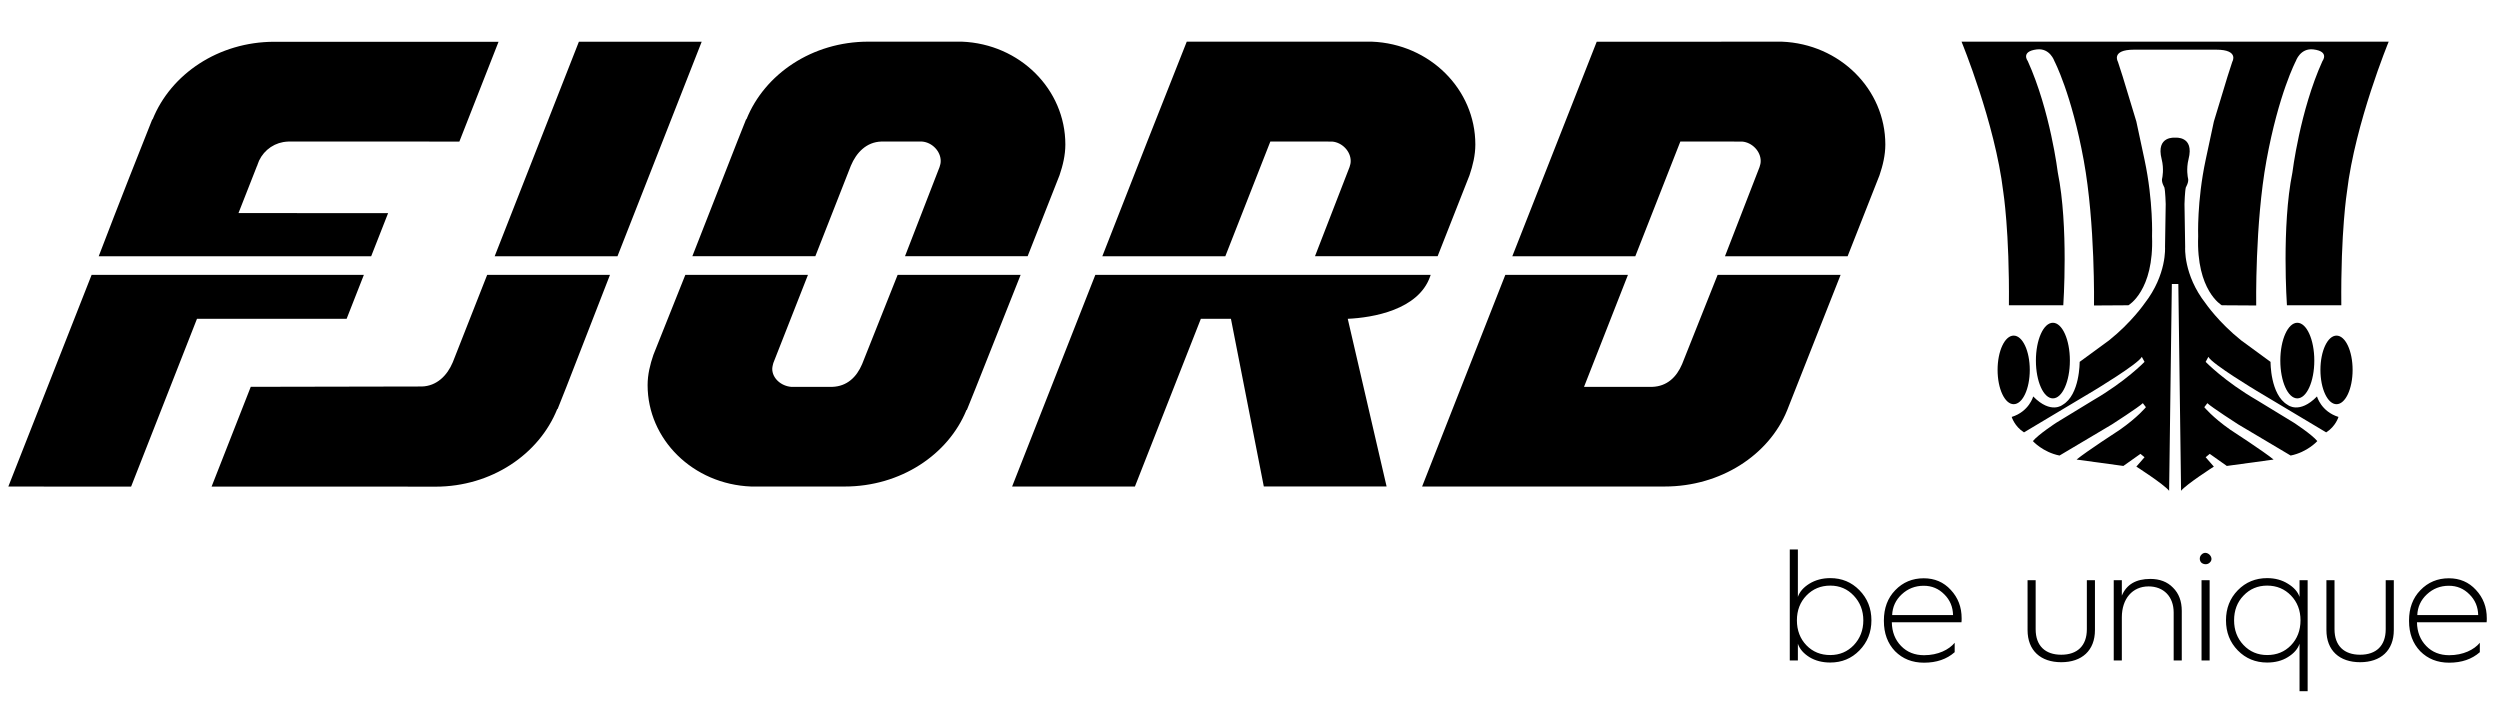 <?xml version="1.0" encoding="utf-8"?>
<!-- Generator: Adobe Illustrator 15.0.0, SVG Export Plug-In . SVG Version: 6.00 Build 0)  -->
<!DOCTYPE svg PUBLIC "-//W3C//DTD SVG 1.1//EN" "http://www.w3.org/Graphics/SVG/1.1/DTD/svg11.dtd">
<svg version="1.1" id="Ebene_1" xmlns="http://www.w3.org/2000/svg" xmlns:xlink="http://www.w3.org/1999/xlink" x="0px" y="0px"
	 width="600px" height="174px" viewBox="0 0 600 174" enable-background="new 0 0 600 174" xml:space="preserve">
<g>
	<path d="M93.143,51.157l-35.906-0.021l4.455-11.346h0.026c0.034-0.125,0.077-0.246,0.117-0.367l0.344-0.877c0,0,0,0,0-0.001
		c0.15-0.319,0.323-0.626,0.512-0.921c0.01-0.015,0.017-0.029,0.027-0.043c0.182-0.28,0.384-0.546,0.6-0.799
		c0.028-0.033,0.054-0.065,0.082-0.097c0.214-0.245,0.443-0.478,0.686-0.694c0.03-0.026,0.06-0.051,0.09-0.077
		c0.254-0.22,0.518-0.428,0.798-0.615c0.002-0.002,0.004-0.002,0.006-0.004c0.277-0.185,0.57-0.348,0.872-0.497
		c0.036-0.018,0.07-0.037,0.105-0.055c0.29-0.138,0.591-0.256,0.899-0.359c0.056-0.019,0.112-0.037,0.167-0.054
		c0.309-0.096,0.624-0.175,0.947-0.232c0.05-0.008,0.102-0.015,0.152-0.022c0.341-0.054,0.687-0.093,1.041-0.101v-0.01l41.087,0.01
		l9.402-23.952c0,0-53.772,0-53.803,0c-13.417,0-24.851,7.756-29.219,18.626h-0.085c-2.869,7.192-7.943,20.002-12.853,32.849h65.391
		L93.143,51.157L93.143,51.157z M108.667,86.944c-1.337,3.208-3.871,5.711-7.418,5.814l-41.066,0.08l-9.403,23.951l46.235,0.002
		l7.506,0.009c13.417,0,24.85-7.756,29.219-18.626h0.085c0.611-1.533,1.328-3.336,2.117-5.327l10.454-26.877H116.92L108.667,86.944
		L108.667,86.944z M87.327,65.97H21.986L2,116.77l29.464,0.02l15.811-40.275h35.914L87.327,65.97L87.327,65.97z M195.679,61.496
		l8.524-21.713c1.331-3.192,3.754-5.685,7.276-5.81c0,0,9.784-0.002,9.842,0.003c2.412,0.203,4.45,2.342,4.45,4.66
		c0,0.497-0.107,0.967-0.267,1.413c0,0.003,0.004,0.003,0.004,0.006l-8.309,21.44h29.433c1.082-2.753,7.656-19.441,7.658-19.444
		c0.789-2.34,1.395-4.787,1.395-7.374c0-13.222-10.9-24.127-24.828-24.678c-3.301,0-22.483,0-22.483,0
		c-13.417,0-24.851,7.756-29.22,18.626h-0.084c-0.612,1.534-1.329,3.336-2.118,5.326l-10.79,27.544H195.679L195.679,61.496z
		 M302.6,39.784L302.6,39.784l2.285-5.821c0,0,14.775,0.009,14.833,0.014c2.412,0.203,4.45,2.342,4.45,4.66
		c0,0.497-0.104,0.967-0.266,1.413c0,0.003,0.004,0.003,0.004,0.006l-8.31,21.44h29.434c1.081-2.753,7.655-19.44,7.657-19.444
		c0.79-2.34,1.396-4.787,1.396-7.374c0-13.222-10.899-24.127-24.828-24.677c-3.302,0-22.485,0-22.485,0
		c-0.065,0-0.128,0.006-0.192,0.006L284.82,10l-9.471,23.953l-10.791,27.543h29.519L302.6,39.784L302.6,39.784z M343.21,66.408
		l0.153-0.438h-80.486c-1.837,4.675-19.969,50.793-19.969,50.793h29.473l0.346-0.883c0.001,0,0.002,0,0.003,0
		c0,0,15.448-39.317,15.473-39.367h7.221l7.89,40.241h29.468l-9.323-40.241C329.494,76.243,340.379,74.373,343.21,66.408
		L343.21,66.408z M138.93,10.021l-20.208,51.476h29.474l20.207-51.476H138.93L138.93,10.021z M403.703,87.386
		c-1.33,3.148-3.643,5.337-7.166,5.461h-16.371l10.54-26.877h-29.432c-1.843,4.693-19.968,50.793-19.968,50.793h58.227
		c13.417,0,24.997-7.535,29.365-18.257l12.846-32.537h-29.517L403.703,87.386L403.703,87.386z M427.651,10.001
		c-3.3,0-44.441,0.021-44.441,0.021l-20.254,51.475h29.518l10.81-27.533c0,0,14.773,0.009,14.834,0.014
		c2.411,0.203,4.449,2.342,4.449,4.66c0,0.497-0.107,0.967-0.268,1.413c0.002,0.003,0.006,0.003,0.006,0.006l-8.311,21.44h29.435
		c1.081-2.753,7.655-19.44,7.656-19.444c0.79-2.34,1.395-4.787,1.395-7.374C452.479,21.456,441.58,10.55,427.651,10.001
		L427.651,10.001z M215.431,65.97l-8.523,21.416c-1.331,3.148-3.643,5.337-7.165,5.461c0,0-9.793,0.005-9.852,0
		c-2.412-0.2-4.552-2.044-4.552-4.331c0-0.49,0.262-1.399,0.262-1.399l8.311-21.147h-29.434c-1.083,2.719-7.656,19.175-7.657,19.18
		c-0.79,2.307-1.396,4.721-1.396,7.273c0,13.041,10.9,23.799,24.829,24.341c3.302,0,22.484,0,22.484,0
		c13.417,0,24.851-7.651,29.219-18.373h0.085c0.612-1.512,1.329-3.289,2.119-5.253l10.789-27.167H215.431L215.431,65.97z"/>
	<path d="M560.765,80.546c-2.133,0-3.862,3.685-3.862,8.231c0,4.545,1.729,8.229,3.862,8.229c2.134,0,3.862-3.684,3.862-8.229
		C564.627,84.231,562.898,80.546,560.765,80.546L560.765,80.546z"/>
	<path d="M547.277,86.539c0,5.01,1.827,9.072,4.078,9.072c2.252,0,4.078-4.063,4.078-9.072c0-5.012-1.826-9.075-4.078-9.075
		C549.104,77.464,547.277,81.527,547.277,86.539L547.277,86.539z"/>
	<path d="M482.137,73.265h13.053c0,0,1.308-18.964-1.315-31.855c0,0-1.802-14.825-7.21-26.75c0,0-1.786-2.313,2.161-2.798
		c3.175-0.389,4.23,2.798,4.23,2.798s4.117,7.794,7.048,23.851c2.771,15.167,2.459,34.805,2.459,34.805l8.256-0.051
		c0,0,6.167-3.494,5.674-16.548c0,0,0.329-8.379-1.802-18.369l-1.966-9.184l-3.278-10.798l-1.147-3.545c0,0-1.721-2.899,3.852-2.899
		h0.328h19.094h0.328c5.572,0,3.85,2.899,3.85,2.899l-1.146,3.545l-3.277,10.798l-1.967,9.184
		c-2.131,9.99-1.802,18.369-1.802,18.369c-0.495,13.055,5.67,16.548,5.67,16.548l8.258,0.051c0,0-0.312-19.637,2.461-34.805
		c2.932-16.057,7.049-23.851,7.049-23.851s1.053-3.188,4.231-2.798c3.943,0.485,2.159,2.798,2.159,2.798
		c-5.408,11.925-7.212,26.75-7.212,26.75c-2.623,12.891-1.313,31.855-1.313,31.855h13.053c-0.164-17.727,1.357-27.236,1.357-27.236
		C565.236,29.503,573.285,10,573.285,10H470.768c0,0,8.046,19.503,10.014,36.029C480.781,46.029,482.303,55.539,482.137,73.265
		L482.137,73.265z"/>
	<path d="M556.075,95.148c-4.261,4.353-7.048,2.015-7.048,2.015c-4.18-2.415-4.097-10.313-4.097-10.313l-7.048-5.157
		c-5.42-4.331-8.522-8.862-8.522-8.862c-5.41-6.928-4.919-13.537-4.919-13.537l-0.163-10.312c0,0,0.085-3.141,0.329-4.029
		c0,0,0.822-1.316,0.494-2.281c0,0-0.456-2.091,0.151-4.477c1.438-5.656-3.218-5.15-3.218-5.15s-4.678-0.505-3.238,5.15
		c0.608,2.386,0.15,4.477,0.15,4.477c-0.328,0.965,0.497,2.281,0.497,2.281c0.245,0.888,0.326,4.029,0.326,4.029l-0.162,10.312
		c0,0,0.488,6.608-4.918,13.537c0,0-3.101,4.531-8.523,8.862l-7.049,5.157c0,0,0.081,7.898-4.095,10.313
		c0,0-2.787,2.338-7.048-2.015c0,0-0.985,3.625-5.165,4.915c0,0,0.656,2.258,2.951,3.708l16.718-9.99c0,0,10.733-6.447,11.555-8.14
		l0.656,1.208c0,0-4.508,4.675-12.292,9.185l-8.853,5.399c0,0-4.342,2.819-5.653,4.432c0,0,2.376,2.657,6.392,3.466l12.62-7.495
		c0,0,6.392-4.111,7.377-5.076l0.737,0.965c0,0-1.968,2.419-6.229,5.4c0,0-8.194,5.319-10.407,7.171l11.226,1.532l4.099-2.901
		l0.983,0.807l-1.966,2.255c0,0,6.555,4.19,7.866,5.801l0.653-49.63h0.74h0.081h0.737l0.657,49.63
		c1.31-1.61,7.867-5.801,7.867-5.801l-1.967-2.255l0.981-0.807l4.099,2.901l11.228-1.532c-2.213-1.852-10.408-7.171-10.408-7.171
		c-4.262-2.981-6.228-5.4-6.228-5.4l0.737-0.965c0.983,0.965,7.377,5.076,7.377,5.076l12.617,7.495
		c4.018-0.809,6.394-3.466,6.394-3.466c-1.312-1.612-5.652-4.432-5.652-4.432l-8.854-5.399c-7.784-4.51-12.291-9.185-12.291-9.185
		l0.653-1.208c0.82,1.693,11.558,8.14,11.558,8.14l16.716,9.99c2.297-1.45,2.951-3.708,2.951-3.708
		C557.061,98.773,556.075,95.148,556.075,95.148L556.075,95.148z"/>
	<path d="M487.147,88.777c0-4.546-1.729-8.231-3.863-8.231c-2.132,0-3.862,3.685-3.862,8.231c0,4.545,1.73,8.229,3.862,8.229
		C485.419,97.006,487.147,93.322,487.147,88.777L487.147,88.777z"/>
	<path d="M492.693,77.464c-2.25,0-4.076,4.063-4.076,9.075c0,5.01,1.826,9.072,4.076,9.072c2.253,0,4.079-4.063,4.079-9.072
		C496.772,81.527,494.946,77.464,492.693,77.464L492.693,77.464z"/>
	<path d="M431.49,158.511v-4.015c0.428,1.262,1.359,2.332,2.76,3.212c1.438,0.879,3.109,1.3,5.016,1.3
		c2.759,0,5.093-0.955,6.998-2.905c1.905-1.949,2.876-4.357,2.876-7.225c0-2.865-0.971-5.274-2.876-7.224s-4.239-2.905-6.998-2.905
		c-1.906,0-3.577,0.459-5.016,1.339c-1.4,0.877-2.332,1.911-2.76,3.172v-11.391h-1.944v26.642H431.49L431.49,158.511z
		 M439.266,157.211c-2.293,0-4.198-0.764-5.715-2.332c-1.517-1.567-2.293-3.593-2.293-6.001c0-2.407,0.776-4.396,2.293-5.961
		c1.517-1.569,3.422-2.37,5.715-2.37c2.256,0,4.12,0.801,5.637,2.408c1.517,1.604,2.295,3.592,2.295,5.923
		c0,2.37-0.778,4.357-2.295,5.963C443.386,156.409,441.521,157.211,439.266,157.211L439.266,157.211z M452.133,149.032
		c0,2.981,0.895,5.388,2.683,7.261c1.828,1.836,4.12,2.753,6.959,2.753c2.994,0,5.443-0.841,7.348-2.522v-2.256
		c-1.361,1.643-3.966,2.981-7.348,2.981c-2.215,0-4.082-0.726-5.521-2.216c-1.438-1.491-2.177-3.364-2.216-5.696h16.716
		c0.039-0.267,0.039-0.573,0.039-0.956c0-2.675-0.854-4.93-2.604-6.803c-1.71-1.873-3.887-2.791-6.491-2.791
		c-2.723,0-5.016,0.956-6.844,2.867c-1.826,1.873-2.721,4.32-2.721,7.262V149.032L452.133,149.032z M454.116,147.617
		c0.077-1.949,0.854-3.631,2.293-4.969c1.478-1.377,3.228-2.064,5.288-2.064c1.944,0,3.576,0.688,4.938,2.064
		c1.36,1.338,2.059,3.02,2.098,4.969H454.116L454.116,147.617z M486.616,151.21c0,4.931,3.148,7.72,8.086,7.72
		c4.938,0,8.087-2.789,8.087-7.72v-11.964h-1.944v11.771c0,3.976-2.294,6.117-6.143,6.117c-3.85,0-6.143-2.142-6.143-6.117v-11.771
		h-1.943V151.21L486.616,151.21z M509.241,158.511v-10.358c0-4.435,2.527-7.416,6.416-7.416c3.613,0,6.024,2.447,6.024,6.27v11.505
		h1.944v-11.888c0-2.332-0.699-4.205-2.1-5.58c-1.361-1.414-3.188-2.102-5.443-2.102c-3.46,0-5.715,1.337-6.842,4.014v-3.709h-1.944
		v19.265H509.241L509.241,158.511z M530.313,135.042c1.361-1.146-0.74-3.287-1.983-1.911c-0.505,0.497-0.505,1.415,0,1.911
		C528.912,135.539,529.807,135.539,530.313,135.042L530.313,135.042z M530.313,158.511v-19.265h-1.944v19.265H530.313
		L530.313,158.511z M544.113,138.749c-2.761,0-5.133,0.956-7.037,2.905c-1.905,1.949-2.839,4.358-2.839,7.224
		c0,2.867,0.934,5.275,2.839,7.225c1.904,1.95,4.276,2.905,7.037,2.905c1.904,0,3.577-0.421,4.975-1.3
		c1.439-0.88,2.373-1.95,2.801-3.212v11.391h1.944v-26.641h-1.944v4.014c-0.428-1.261-1.361-2.295-2.801-3.172
		C547.69,139.208,546.018,138.749,544.113,138.749L544.113,138.749z M536.182,148.878c0-2.369,0.74-4.356,2.254-5.923
		c1.519-1.607,3.422-2.408,5.678-2.408c2.293,0,4.198,0.801,5.715,2.37c1.516,1.564,2.293,3.554,2.293,5.961
		c0,2.408-0.777,4.434-2.293,6.001c-1.517,1.568-3.422,2.332-5.715,2.332c-2.256,0-4.159-0.802-5.678-2.408
		C536.922,153.197,536.182,151.21,536.182,148.878L536.182,148.878z M558.341,151.21c0,4.931,3.148,7.72,8.087,7.72
		c4.938,0,8.086-2.789,8.086-7.72v-11.964h-1.943v11.771c0,3.976-2.293,6.117-6.143,6.117s-6.143-2.142-6.143-6.117v-11.771h-1.944
		V151.21L558.341,151.21z M578.168,149.032c0,2.981,0.893,5.388,2.683,7.261c1.828,1.836,4.12,2.753,6.958,2.753
		c2.993,0,5.443-0.841,7.349-2.522v-2.256c-1.361,1.643-3.966,2.981-7.349,2.981c-2.216,0-4.083-0.726-5.52-2.216
		c-1.438-1.491-2.179-3.364-2.217-5.696h16.717c0.039-0.267,0.039-0.573,0.039-0.956c0-2.675-0.854-4.93-2.604-6.803
		c-1.71-1.873-3.889-2.791-6.493-2.791c-2.721,0-5.014,0.956-6.842,2.867c-1.828,1.873-2.721,4.32-2.721,7.262V149.032
		L578.168,149.032z M580.149,147.617c0.077-1.949,0.855-3.631,2.295-4.969c1.478-1.377,3.226-2.064,5.286-2.064
		c1.944,0,3.577,0.688,4.938,2.064c1.361,1.338,2.06,3.02,2.099,4.969H580.149L580.149,147.617z"/>
</g>
</svg>
